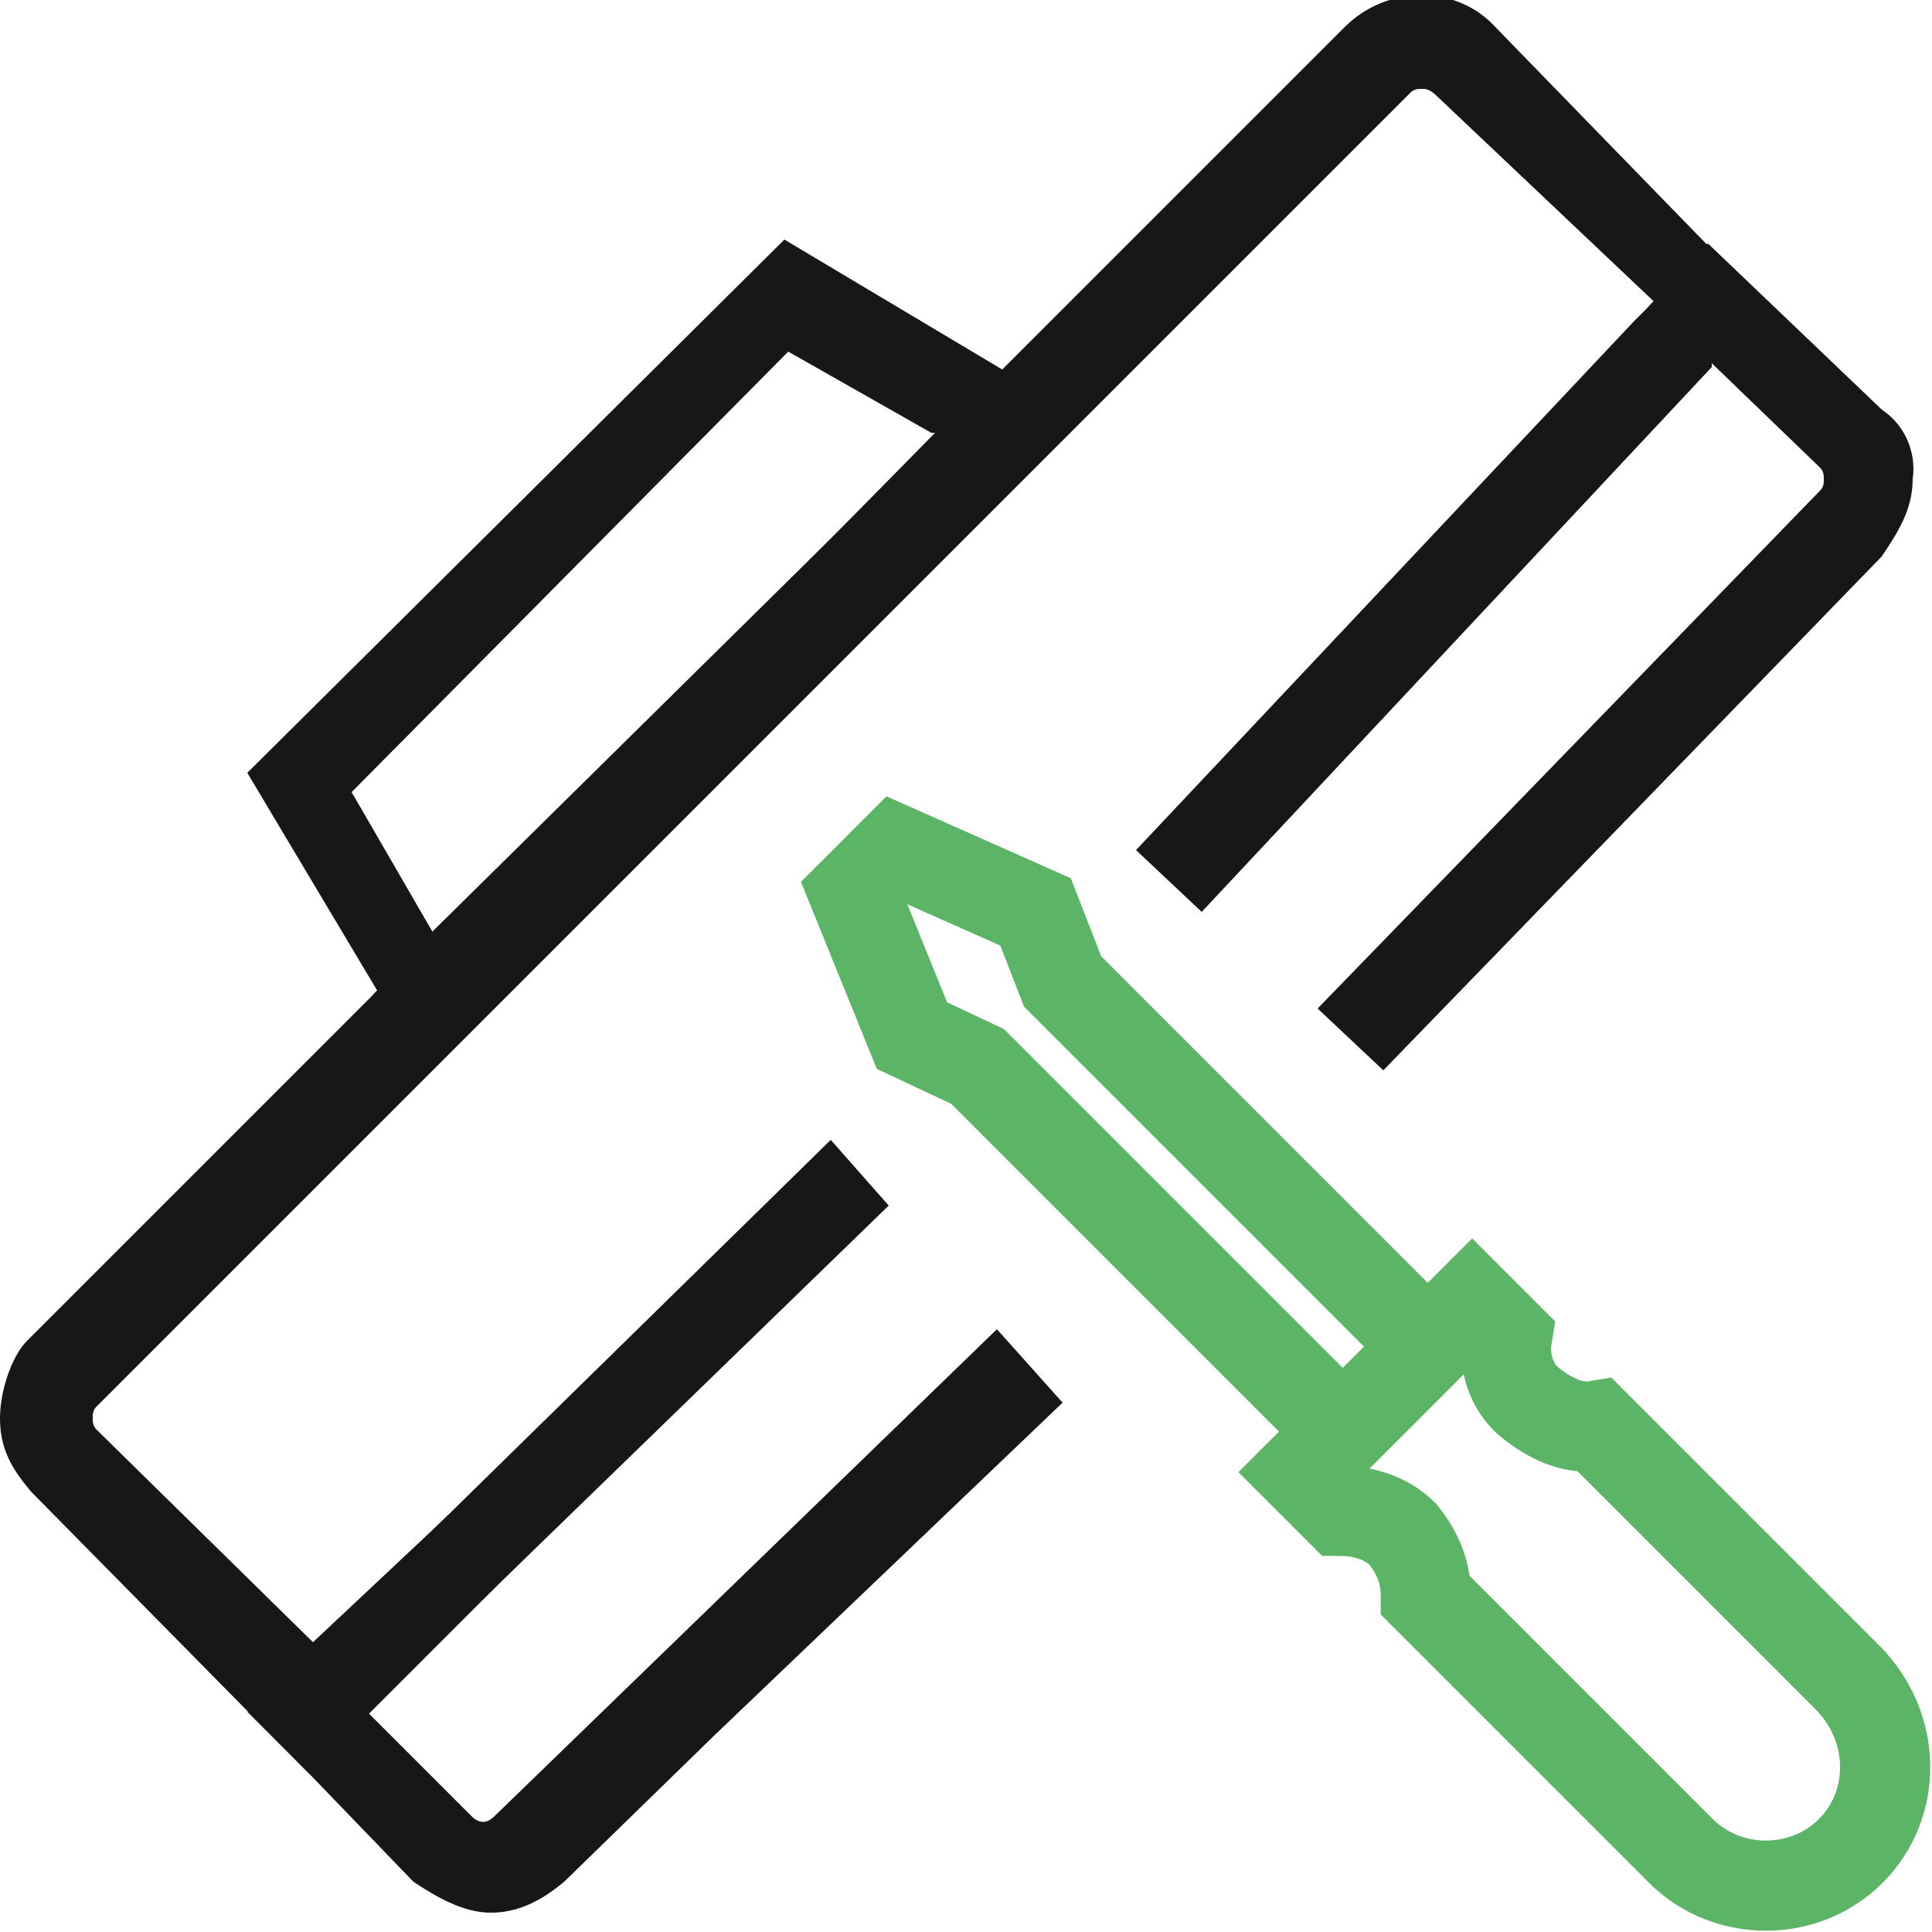 <?xml version="1.0" encoding="utf-8"?>
<!-- Generator: Adobe Illustrator 23.0.3, SVG Export Plug-In . SVG Version: 6.00 Build 0)  -->
<svg version="1.2" baseProfile="tiny" id="Layer_1" xmlns="http://www.w3.org/2000/svg" xmlns:xlink="http://www.w3.org/1999/xlink"
	 x="0px" y="0px" width="50px" height="50px" viewBox="0 0 50 50" xml:space="preserve">
<g>
	<path fill="none" stroke="#5CB567" stroke-width="2.333" stroke-linecap="round" stroke-miterlimit="3.333" d="M47.9,47.9
		c-0.6,0.6-1.4,0.9-2.2,0.9s-1.6-0.3-2.2-0.9l-6.6-6.6c0-0.6-0.2-1.1-0.6-1.6c-0.4-0.4-1-0.6-1.6-0.6l-1-1l4.4-4.4l0.9,0.9
		c-0.1,0.6,0.1,1.3,0.6,1.7s1.1,0.7,1.7,0.6l6.5,6.5C49.1,44.7,49.1,46.7,47.9,47.9z"/>
	<polyline fill="none" stroke="#5CB567" stroke-width="2.333" stroke-linecap="round" stroke-miterlimit="3.333" points="
		34.6,36.9 25.3,27.6 23.6,26.8 22.1,23.1 23.2,22 26.8,23.6 27.5,25.4 36.8,34.7 	"/>
</g>
<g>
	<g>
		<g>
			<path fill="#171717" d="M38.7,0.7c-1-1.1-2.8-1.1-3.9,0l-8.9,8.9L11.2,24.1l-1.6,1.7l-8.9,8.9C0.3,35.1,0,36,0,36.7
				c0,0.8,0.3,1.3,0.8,1.9L8,45.9l1.7-1.7l4.9-4.9l0,0l-1.3-1.6L13,37.9l-4.9,4.6L2.5,37c-0.1-0.1-0.1-0.2-0.1-0.3
				c0-0.1,0-0.2,0.1-0.3l17-17l8.5-8.5l8.5-8.5c0.1-0.1,0.2-0.1,0.3-0.1c0.1,0,0.2,0,0.4,0.2l5.6,5.3l-0.3,0.4l1.7,1.3V9.4L45.8,8
				L38.7,0.7z"/>
		</g>
		<g>
			<path fill="#171717" d="M25.8,34.4L12.8,47c-0.2,0.2-0.4,0.2-0.6,0l-2.7-2.7L23,31.2l-1.5-1.7L6.4,44.3L8,45.9l2.7,2.8
				c0.6,0.4,1.3,0.8,2,0.8c0.7,0,1.3-0.3,1.9-0.8l3.9-3.8l9-8.6L25.8,34.4z M48.7,10.6l-4.5-4.3L42.6,8l-0.3,0.3L29.4,22l1.7,1.6
				L44.3,9.5V9.4l2.8,2.7c0.1,0.1,0.1,0.2,0.1,0.3c0,0.1,0,0.2-0.1,0.3l-13,13.4l1.7,1.6l12.9-13.3c0.4-0.6,0.8-1.2,0.8-2
				C49.6,11.7,49.3,11,48.7,10.6z"/>
		</g>
		<g>
			<path fill="#171717" d="M28.1,10.7L26,9.6l-5.7-3.4L6.4,20l3.4,5.7l1.2,2.1l8.5-8.5L28.1,10.7L28.1,10.7z M11.3,24.3L11.3,24.3
				l-2.2-3.8L20.4,9.1l3.7,2.1h0.1L11.3,24.3z"/>
		</g>
	</g>
</g>
</svg>
